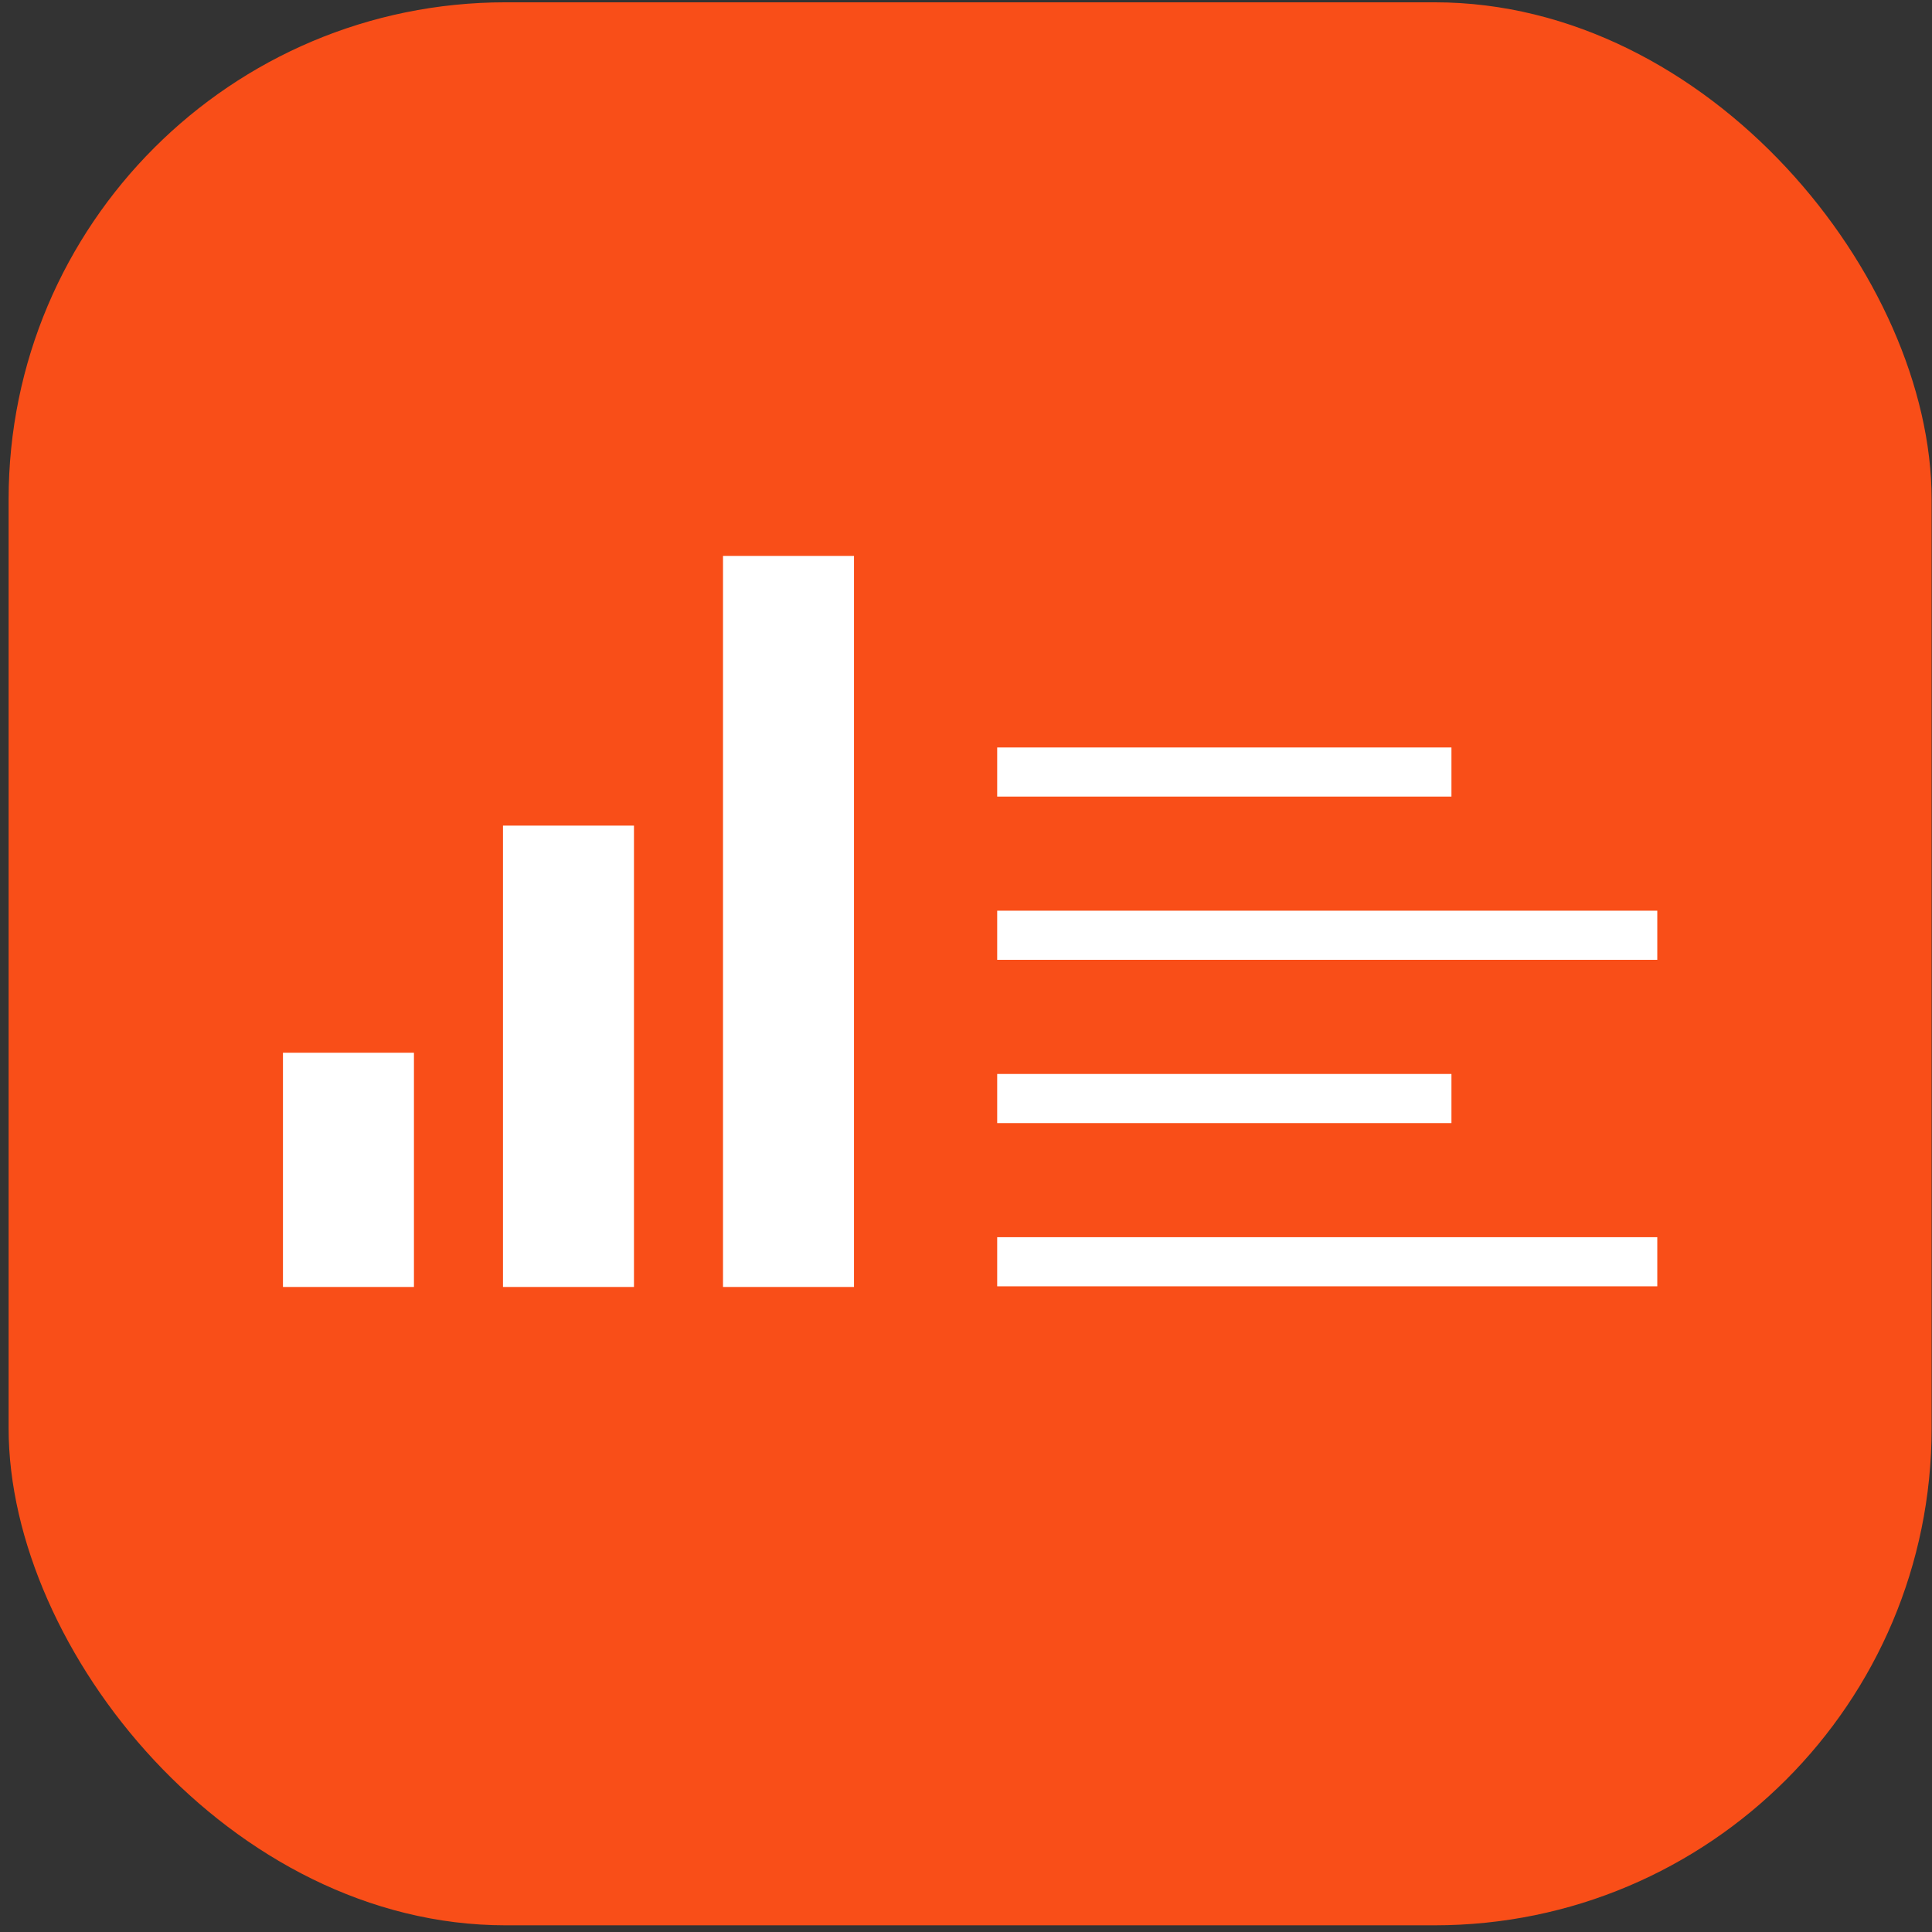 <svg width="165" height="165" viewBox="0 0 165 165" fill="none" xmlns="http://www.w3.org/2000/svg">
    <rect x="0" y="0" width="165" height="165" fill="#333333" stroke="none"/>
    <rect x="0.736" y="0.197" width="164.232" height="164.232" rx="42.443" fill="#F94E18"/>
    <path fill-rule="evenodd" clip-rule="evenodd" d="M35.352 89.908L35.352 109.912H24.166L24.166 89.908H35.352Z" fill="white"/>
    <path fill-rule="evenodd" clip-rule="evenodd" d="M54.143 70.511L54.143 109.912H42.957L42.957 70.511H54.143Z" fill="white"/>
    <path fill-rule="evenodd" clip-rule="evenodd" d="M72.934 47.477L72.934 109.912H61.748L61.748 47.477L72.934 47.477Z" fill="white"/>
    <path fill-rule="evenodd" clip-rule="evenodd" d="M141.538 81.972H85.164V77.777H141.538V81.972Z" fill="white"/>
    <path fill-rule="evenodd" clip-rule="evenodd" d="M123.959 95.916H85.164V91.721H123.959V95.916Z" fill="white"/>
    <path fill-rule="evenodd" clip-rule="evenodd" d="M123.959 68.031H85.164V63.837H123.959V68.031Z" fill="white"/>
    <path fill-rule="evenodd" clip-rule="evenodd" d="M141.538 109.856H85.164V105.661H141.538V109.856Z" fill="white"/>
</svg>
